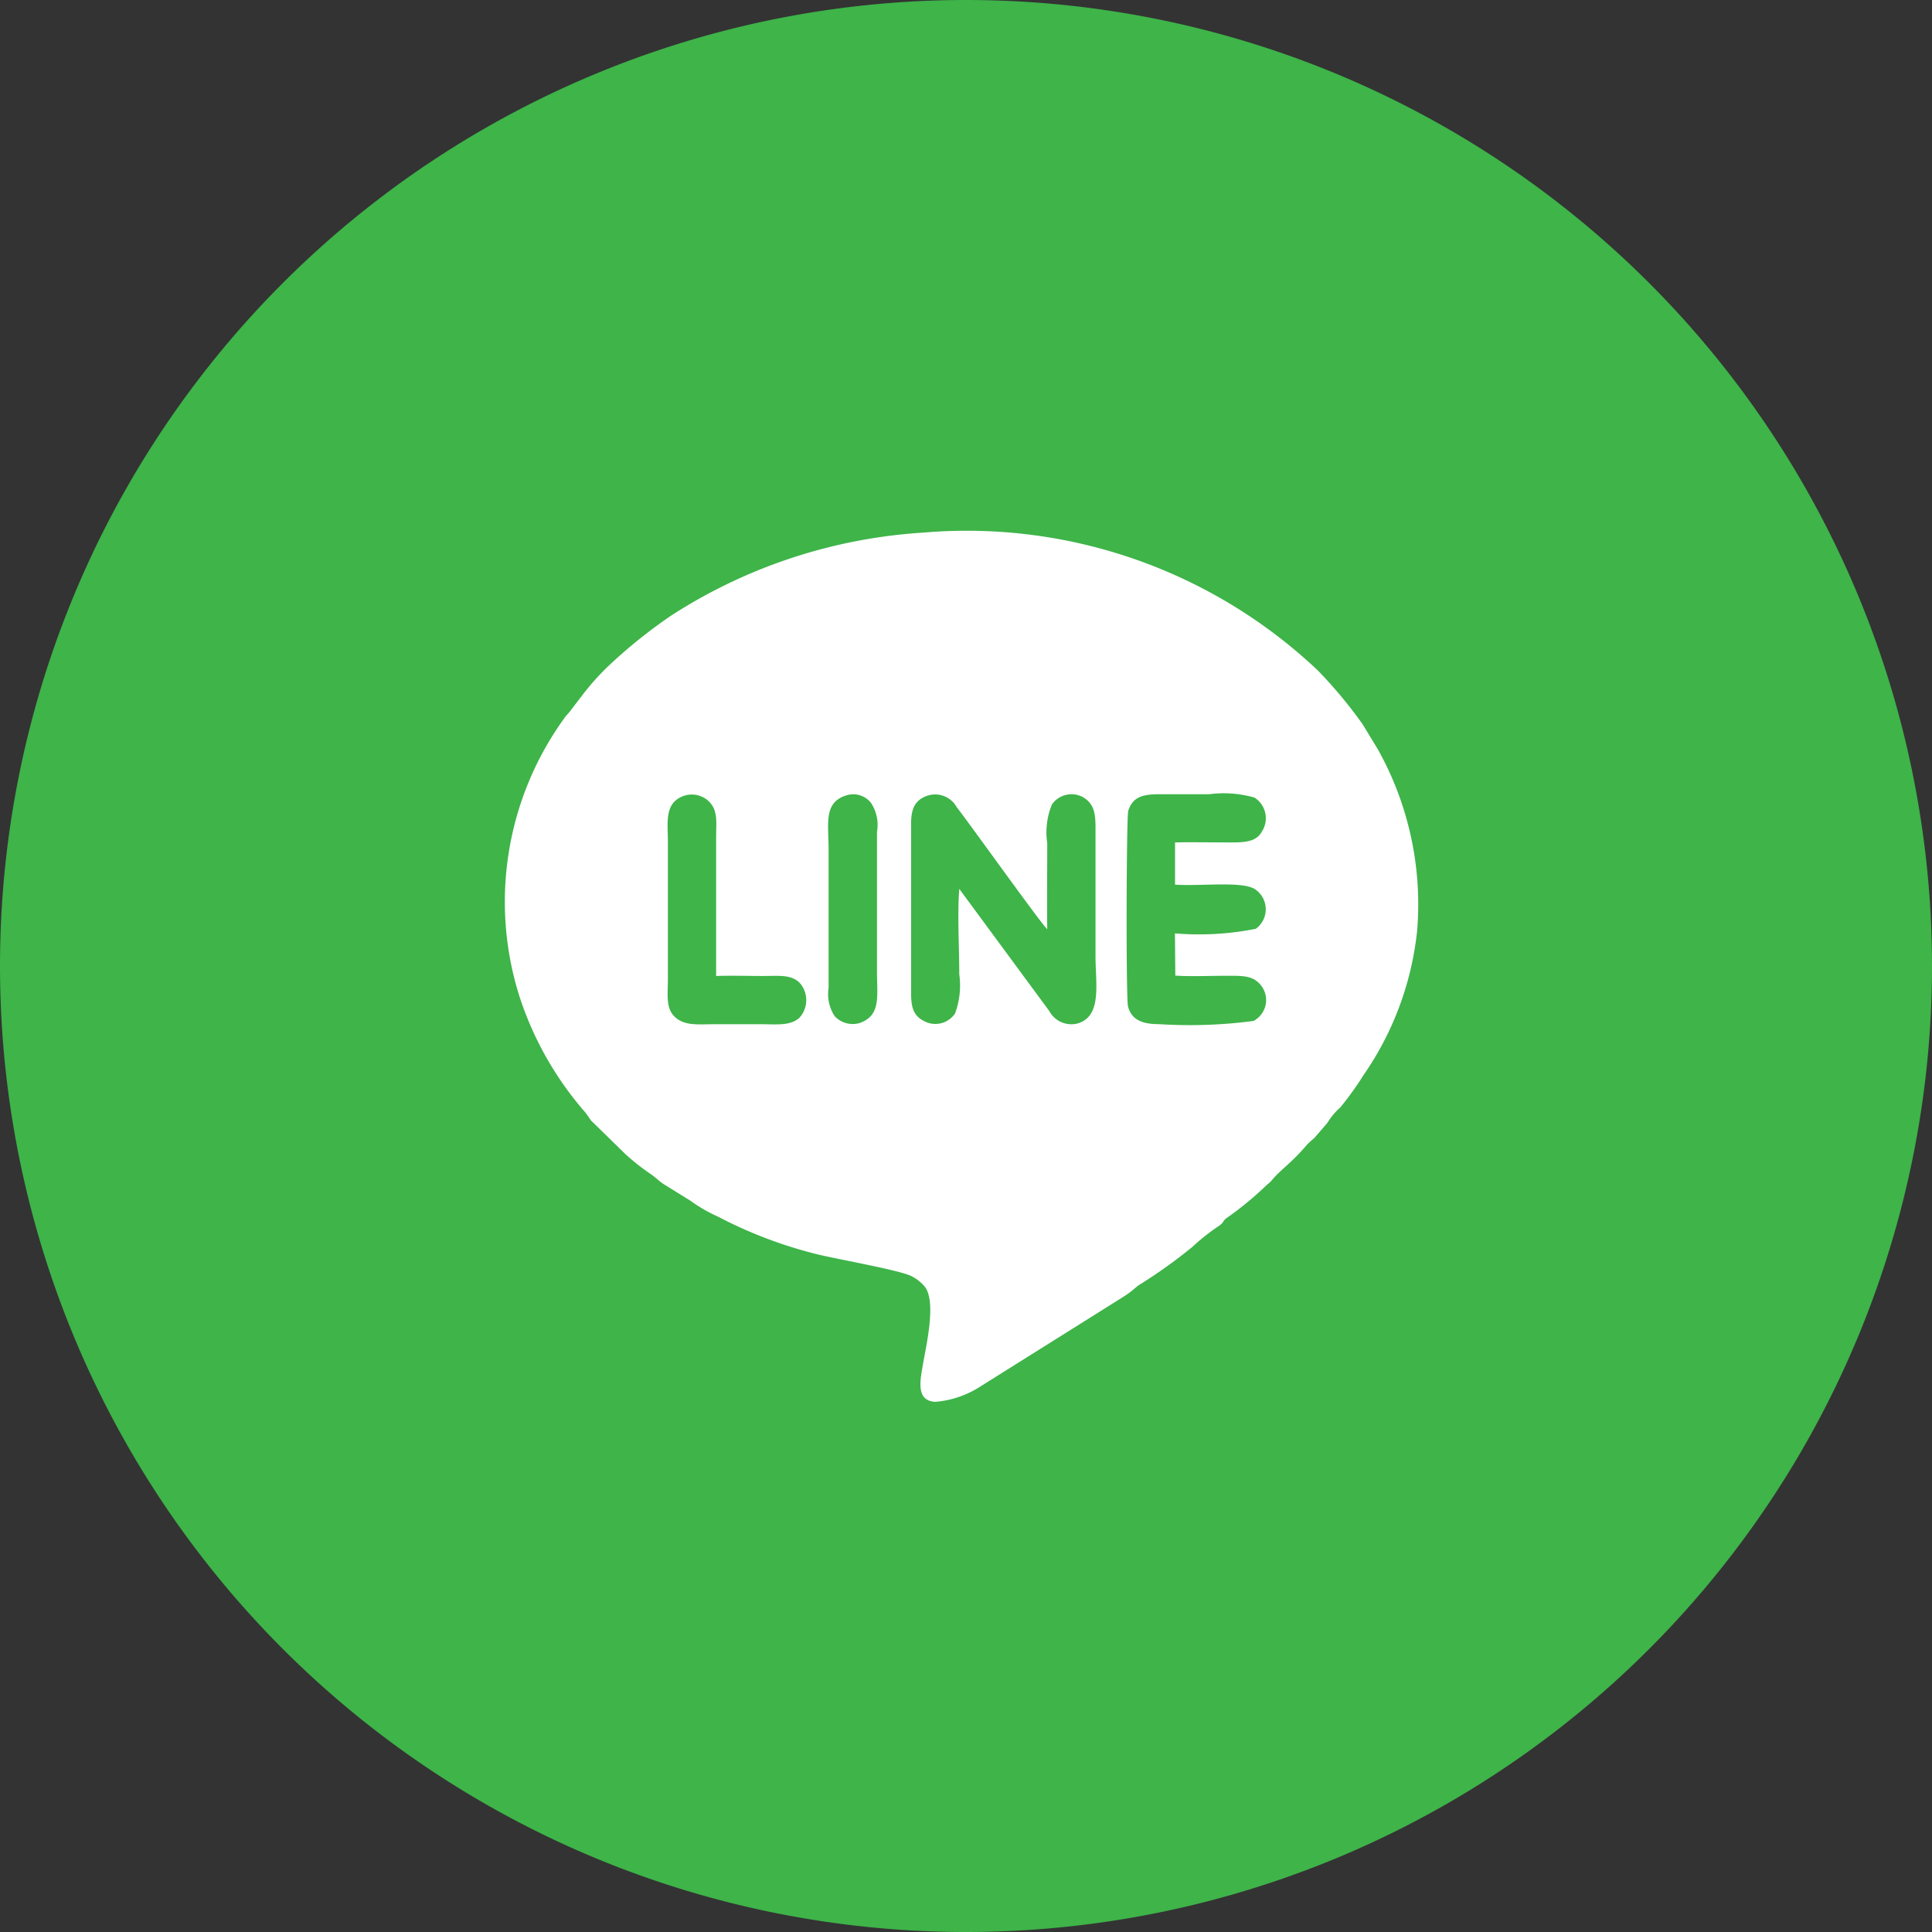<svg xmlns="http://www.w3.org/2000/svg" width="60" height="60" viewBox="0 0 60 60">
  <rect x="0" y="0" width="60" height="60" fill="#333333" stroke="none"/>
  <g id="iconfinder-line-4555878_121360" transform="translate(0 0)">
    <path id="パス_1963" data-name="パス 1963" d="M30,60h0A30,30,0,0,0,60,30h0A30,30,0,0,0,30,0h0A30,30,0,0,0,0,30H0A30,30,0,0,0,30,60Z" transform="translate(0 0)" fill="#3eb449" fill-rule="evenodd"/>
    <path id="パス_1964" data-name="パス 1964" d="M32.109,30.115c-.062.783,0,1.841,0,2.654a2.483,2.483,0,0,1-.132,1.216.736.736,0,0,1-.9.265c-.344-.15-.464-.38-.464-.87v-5.3c0-.47.133-.723.484-.851a.765.765,0,0,1,.933.349c.258.315,2.685,3.71,2.811,3.788-.01-.891,0-1.785,0-2.675a2.259,2.259,0,0,1,.147-1.2.742.742,0,0,1,.97-.22c.327.2.383.47.382.958V32.2c0,.874.214,1.887-.577,2.1a.779.779,0,0,1-.86-.394Zm6.709,2.693c.485.033,1.06.006,1.555.006.569,0,.9-.021,1.155.367a.734.734,0,0,1-.28,1.035,15.068,15.068,0,0,1-2.935.1c-.5,0-.848-.119-.963-.546-.067-.249-.051-5.9.007-6.08.143-.432.435-.516.993-.515h1.527a3.456,3.456,0,0,1,1.4.105.76.76,0,0,1,.23,1.055c-.2.368-.645.337-1.176.337-.5,0-1.022-.011-1.521,0l0,1.311c.832.057,2.172-.13,2.524.172a.748.748,0,0,1-.017,1.2,8.991,8.991,0,0,1-2.51.142Zm-14.26.012c.485-.016.985,0,1.47,0s.9-.057,1.155.249a.811.811,0,0,1-.039,1.049c-.281.26-.732.2-1.192.2H24.5c-.488,0-.889.056-1.194-.2-.322-.271-.247-.694-.246-1.194V31.511q0-1.43,0-2.861c0-.472-.076-.952.2-1.243a.772.772,0,0,1,1.038-.041c.328.293.26.641.26,1.169Zm4-5.593a.7.7,0,0,1,.812.221,1.243,1.243,0,0,1,.183.9l0,4.311c0,.791.131,1.378-.527,1.619a.768.768,0,0,1-.783-.206,1.233,1.233,0,0,1-.192-.879V28.878C28.049,28.091,27.9,27.465,28.552,27.227Zm2.469-8.179a16.3,16.3,0,0,0-7.859,2.575,15.74,15.74,0,0,0-1.929,1.546,7.859,7.859,0,0,0-.813.9l-.382.5c-.067.092-.136.153-.19.23a9.732,9.732,0,0,0-1.407,8.646,10.314,10.314,0,0,0,2.026,3.587,2.756,2.756,0,0,1,.191.268l1.08,1.055a6.929,6.929,0,0,0,.745.591c.227.152.314.271.5.375l.776.482a4.7,4.7,0,0,0,.848.489,13.721,13.721,0,0,0,3.161,1.189c.655.153,2.443.472,2.823.649a1.253,1.253,0,0,1,.467.373c.322.506.017,1.794-.074,2.33-.083.494-.262,1.185.38,1.212a3.033,3.033,0,0,0,1.322-.431l4.525-2.838c.28-.178.408-.324.478-.361a15.748,15.748,0,0,0,1.648-1.177,6.586,6.586,0,0,1,.854-.673c.143-.108.094-.143.222-.233a10.044,10.044,0,0,0,1.175-.961c.1-.1.159-.127.236-.224.246-.3.6-.521,1.082-1.092a2.884,2.884,0,0,1,.221-.2l.407-.472a2.047,2.047,0,0,1,.4-.479,9.594,9.594,0,0,0,.72-1,9.626,9.626,0,0,0,1.667-4.475,9.858,9.858,0,0,0-1.217-5.645L44.634,25a14.321,14.321,0,0,0-1.387-1.666A15.868,15.868,0,0,0,31.021,19.048Z" transform="translate(-2.318 -2.51)" fill="#fff" fill-rule="evenodd"/>
  </g>
</svg>
